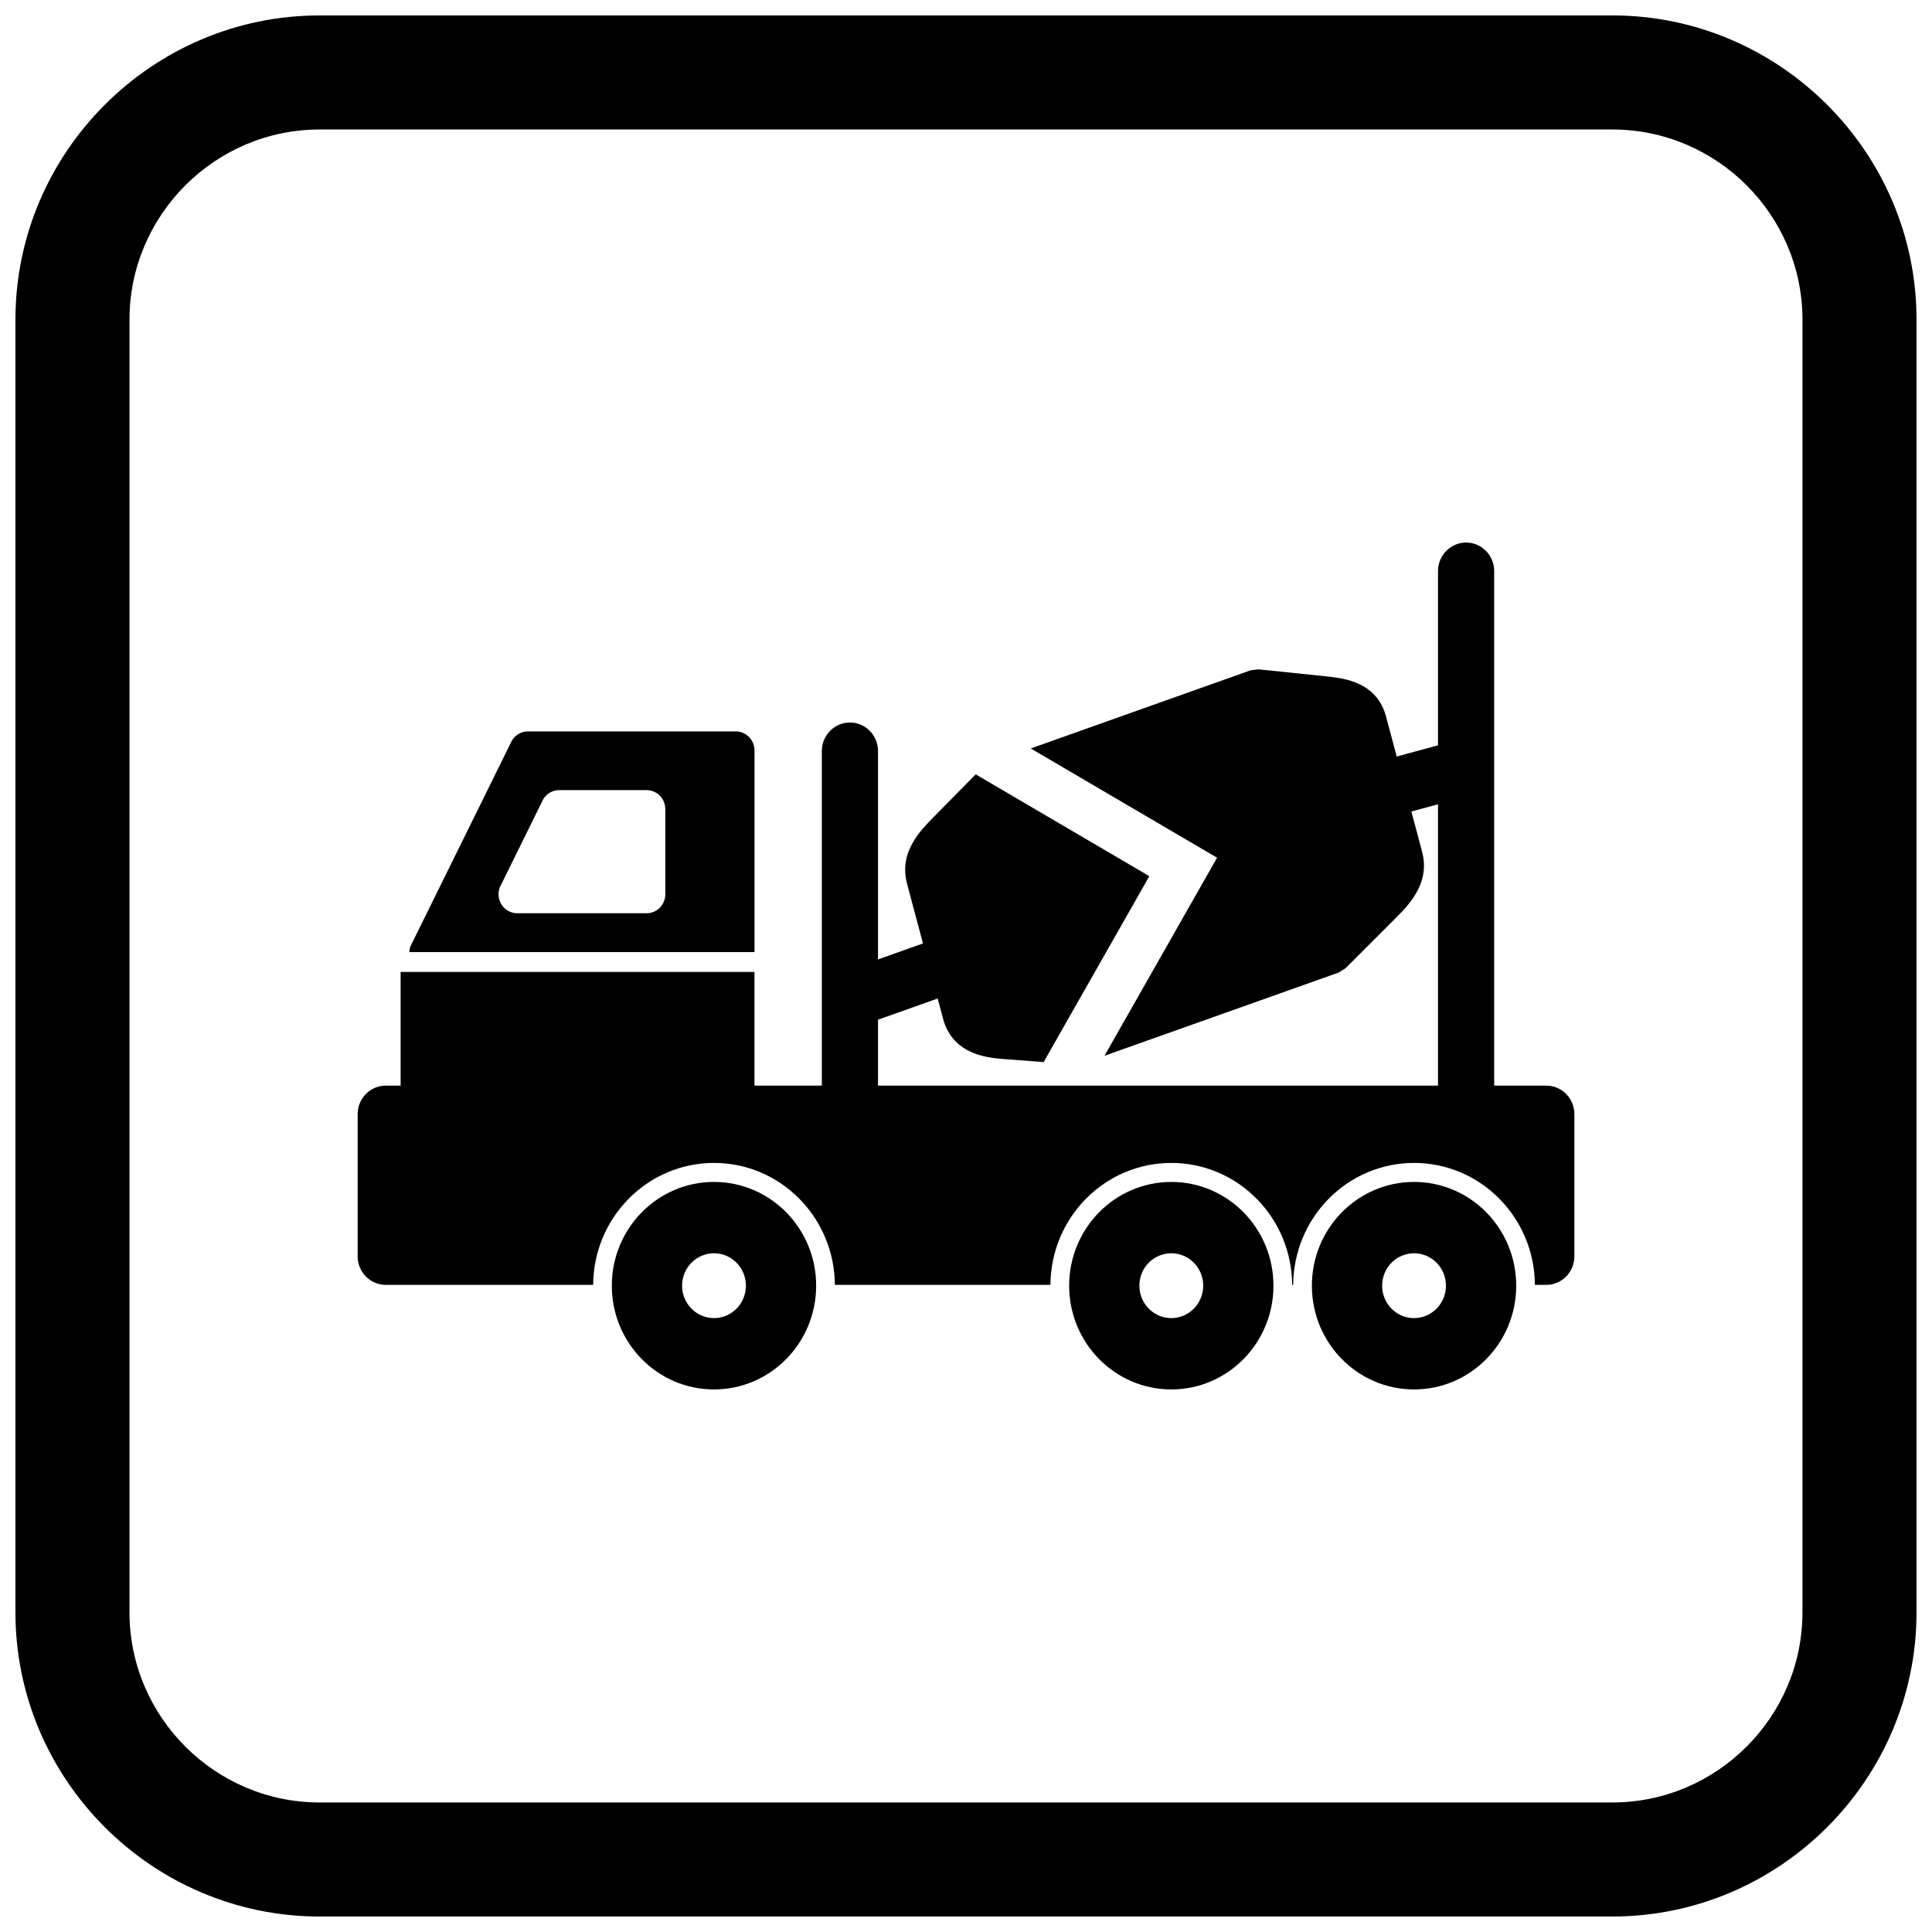 <?xml version="1.0" encoding="UTF-8"?>
<!-- The Best Svg Icon site in the world: iconSvg.co, Visit us! https://iconsvg.co -->
<svg width="800px" height="800px" version="1.1" viewBox="144 144 512 512" xmlns="http://www.w3.org/2000/svg">
 <defs>
  <clipPath id="a">
   <path d="m148.09 148.09h503.81v503.81h-503.81z"/>
  </clipPath>
 </defs>
 <path d="m343.94 401.57v37.688c0 2.781-2.223 5.039-4.961 5.039h-83.852c-2.738 0-4.961-2.254-4.961-5.039v-37.688z"/>
 <path d="m486.7 484.5h-0.262c-0.055-8.57-3.41-16.719-9.383-22.785-6.023-6.117-14.129-9.527-22.648-9.527s-16.629 3.41-22.652 9.527c-5.973 6.066-9.324 14.211-9.383 22.785h-57.121c-0.059-8.57-3.41-16.719-9.383-22.785-6.023-6.117-14.129-9.527-22.648-9.527s-16.625 3.41-22.648 9.527c-5.973 6.066-9.324 14.211-9.383 22.785h-54.965c-4.109 0-7.441-3.383-7.441-7.559v-37.676c0-4.172 3.332-7.559 7.441-7.559h307.56c4.109 0 7.441 3.383 7.441 7.559v37.676c0 4.172-3.332 7.559-7.441 7.559h-3.016c-0.059-8.57-3.41-16.719-9.383-22.785-6.023-6.117-14.129-9.527-22.648-9.527s-16.625 3.41-22.648 9.527c-5.973 6.066-9.324 14.211-9.383 22.785z" fill-rule="evenodd"/>
 <path d="m376.68 343.03v93.715c0 4.172-3.332 7.559-7.441 7.559s-7.441-3.383-7.441-7.559v-93.715c0-4.172 3.332-7.559 7.441-7.559s7.441 3.383 7.441 7.559z" fill-rule="evenodd"/>
 <path d="m391.75 360.19 10.82-10.977 46.016 26.98-28.012 49.273-10.801-0.828c-3.016-0.23-6.07-0.691-8.832-2.047-3.281-1.609-5.852-4.246-7.031-8.66l-9.516-35.668c-1.141-4.277-0.285-7.856 1.578-11.086 1.555-2.699 3.664-4.84 5.777-6.984zm25.395-17.84 58.27-20.711 2.133-0.258 18.055 1.875c2.961 0.309 5.938 0.75 8.656 2.059 3.301 1.59 5.887 4.188 7.07 8.629l9.516 35.668c1.141 4.277 0.301 7.859-1.551 11.078-1.547 2.699-3.68 4.867-5.824 7.012l-12.871 12.871-1.84 1.16-62.062 22.059 26.562-46.723 3.277-5.766-5.699-3.344-43.688-25.617z"/>
 <path d="m400.02 405.94-31.523 11.203-4.887-14.242 31.523-11.203z" fill-rule="evenodd"/>
 <path d="m539.97 295.34v141.4c0 4.172-3.332 7.559-7.441 7.559s-7.441-3.383-7.441-7.559v-141.4c0-4.172 3.332-7.559 7.441-7.559s7.441 3.383 7.441 7.559z" fill-rule="evenodd"/>
 <path d="m506.98 346.44 25.809-7.023 3.836 14.586-25.809 7.023z" fill-rule="evenodd"/>
 <path d="m343.95 396.31v-53.438c0-2.781-2.223-5.039-4.961-5.039h-55.09c-2.106 0-3.906 1.332-4.625 3.215l-26.258 53.242-0.02-0.008c-0.32 0.652-0.492 1.344-0.52 2.027zm-28.598-42.922c2.738 0 4.961 2.254 4.961 5.039v22.555c0 2.781-2.223 5.039-4.961 5.039h-34.207c-0.773 0.012-1.559-0.16-2.293-0.535-2.449-1.246-3.441-4.273-2.215-6.762l0.02 0.008 10.914-22.133c0.719-1.883 2.519-3.215 4.625-3.215h23.156z" fill-rule="evenodd"/>
 <path d="m527.19 484.72c0 4.742-3.785 8.59-8.457 8.59s-8.457-3.844-8.457-8.59c0-4.742 3.785-8.59 8.457-8.59s8.457 3.844 8.457 8.59zm-35.527 0c0 7.594 3.031 14.465 7.93 19.441 4.898 4.977 11.668 8.055 19.145 8.055s14.242-3.078 19.145-8.055c4.898-4.977 7.93-11.852 7.93-19.441 0-7.594-3.031-14.465-7.93-19.441-4.898-4.977-11.668-8.055-19.145-8.055s-14.242 3.078-19.145 8.055c-4.898 4.977-7.93 11.852-7.93 19.441z" fill-rule="evenodd"/>
 <path d="m473.55 504.16c4.898-4.977 7.93-11.852 7.93-19.441 0-7.594-3.031-14.465-7.93-19.441-4.898-4.977-11.668-8.055-19.141-8.055-7.477 0-14.242 3.078-19.145 8.055-4.898 4.977-7.93 11.852-7.93 19.441 0 7.594 3.031 14.465 7.93 19.441 4.898 4.977 11.668 8.055 19.145 8.055s14.242-3.078 19.141-8.055zm-10.688-19.441c0 4.742-3.785 8.59-8.457 8.59s-8.457-3.844-8.457-8.59c0-4.742 3.785-8.59 8.457-8.59s8.457 3.844 8.457 8.59z" fill-rule="evenodd"/>
 <path d="m352.36 504.16c4.898-4.977 7.93-11.852 7.93-19.441 0-7.594-3.031-14.465-7.93-19.441-4.898-4.977-11.668-8.055-19.145-8.055-7.477 0-14.242 3.078-19.145 8.055-4.898 4.977-7.93 11.852-7.93 19.441 0 7.594 3.031 14.465 7.93 19.441 4.898 4.977 11.668 8.055 19.145 8.055 7.477 0 14.242-3.078 19.145-8.055zm-19.145-28.031c4.672 0 8.457 3.844 8.457 8.59 0 4.742-3.785 8.59-8.457 8.59s-8.457-3.844-8.457-8.59c0-4.742 3.785-8.59 8.457-8.59z" fill-rule="evenodd"/>
 <g clip-path="url(#a)">
  <path d="m228.7 148.09h342.59c44.336 0 80.609 36.273 80.609 80.609v342.59c0 44.336-36.273 80.609-80.609 80.609h-342.59c-44.336 0-80.609-36.273-80.609-80.609v-342.59c0-44.336 36.273-80.609 80.609-80.609zm0 30.227h342.59c27.711 0 50.383 22.672 50.383 50.383v342.59c0 27.711-22.672 50.383-50.383 50.383h-342.59c-27.711 0-50.383-22.672-50.383-50.383v-342.59c0-27.711 22.672-50.383 50.383-50.383z" fill-rule="evenodd"/>
 </g>
</svg>